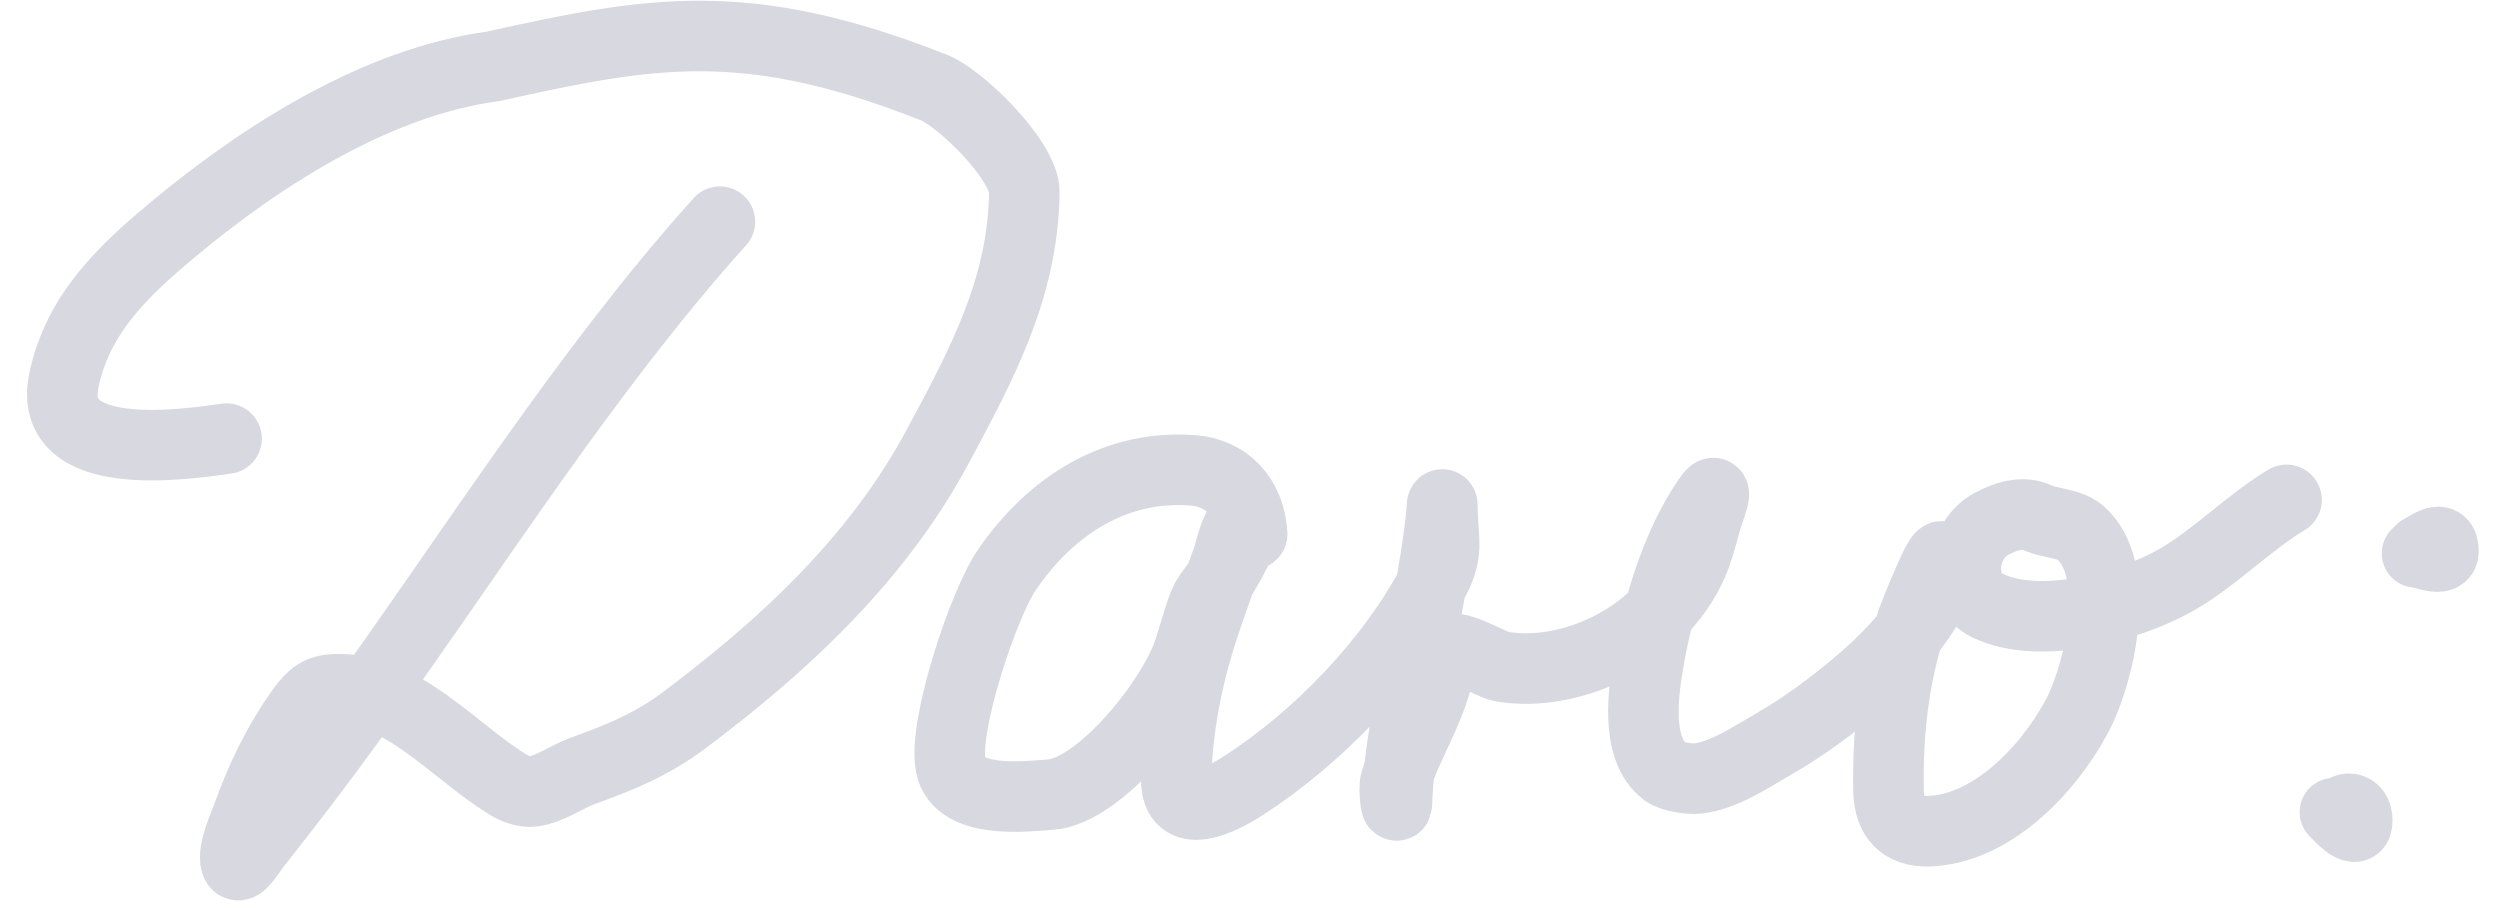 <?xml version="1.0" encoding="UTF-8"?> <svg xmlns="http://www.w3.org/2000/svg" width="90" height="33" viewBox="0 0 90 33" fill="none"><path d="M25.916 7.98C21.027 13.421 17 19.88 12.665 25.869C11.552 27.407 10.407 28.91 9.233 30.389C9.022 30.654 8.596 31.397 8.493 31.06C8.358 30.616 8.795 29.704 8.926 29.334C9.411 27.973 10.039 26.696 10.859 25.554C11.232 25.035 11.516 24.826 12.091 24.812C14.469 24.752 16.322 27.03 18.251 28.223C18.524 28.392 18.875 28.535 19.191 28.492C19.8 28.41 20.388 27.966 20.968 27.756C22.309 27.268 23.453 26.813 24.644 25.919C28.154 23.285 31.566 20.166 33.769 16.055C35.317 13.165 36.829 10.396 36.876 6.928C36.892 5.762 34.453 3.392 33.513 3.11C26.845 0.49 23.391 1.134 17.739 2.391C13.654 2.936 9.526 5.511 6.207 8.279C4.51 9.695 2.8 11.269 2.299 13.697C1.668 16.758 6.677 15.995 8.156 15.791" stroke="#D7D8E0" stroke-width="2.539" stroke-linecap="round"></path><path d="M45.077 19.228C45.004 17.877 44.128 17.026 42.962 16.934C40.257 16.72 37.892 18.107 36.235 20.533C35.427 21.716 33.938 26.113 34.227 27.567C34.508 28.988 37.005 28.658 37.8 28.609C39.588 28.5 42.287 25.141 42.838 23.309C43.389 21.477 43.343 21.663 43.792 21.046C44.1 20.622 44.362 20.091 44.615 19.62C44.65 19.554 44.706 18.894 44.66 18.908C44.486 18.962 44.242 19.965 44.206 20.068C43.739 21.404 43.227 22.725 42.883 24.11C42.578 25.343 42.354 26.758 42.345 28.041C42.333 29.648 44.007 28.772 44.772 28.277C47.404 26.576 50.107 23.835 51.657 20.832C52.153 19.87 51.953 19.454 51.934 18.494C51.92 17.785 51.914 18.355 51.859 18.818C51.658 20.528 51.285 22.279 50.985 23.973C50.684 25.677 50.346 27.201 50.29 28.916C50.279 29.265 50.157 28.398 50.238 28.14C50.634 26.892 51.369 25.761 51.715 24.5C51.807 24.165 51.864 23.595 52.163 23.398C52.498 23.177 53.675 23.929 54.054 23.995C56.63 24.442 60.017 22.817 61.051 19.984C61.211 19.549 61.317 19.082 61.45 18.636C61.513 18.428 61.964 17.266 61.474 17.982C60.407 19.544 59.725 21.696 59.383 23.613C59.172 24.798 58.828 26.939 59.943 27.781C60.201 27.976 60.839 28.057 61.137 28.024C62.061 27.92 63.101 27.218 63.902 26.756C64.998 26.123 66.019 25.358 66.999 24.521C68.035 23.638 69.968 21.724 69.936 20.092C69.926 19.589 68.916 22.118 68.822 22.401C68.172 24.348 67.947 26.4 67.988 28.472C68.007 29.438 68.502 29.947 69.411 29.924C71.619 29.868 73.678 27.827 74.776 25.772C75.606 24.219 76.43 20.46 74.873 19.158C74.479 18.829 73.799 18.849 73.343 18.635C72.812 18.385 72.197 18.591 71.695 18.858C70.599 19.44 70.383 21.239 71.556 21.803C73.429 22.706 76.604 21.847 78.263 20.924C79.709 20.12 80.931 18.82 82.316 17.996" stroke="#D7D8E0" stroke-width="2.539" stroke-linecap="round"></path><path d="M84.022 29.237C84.218 29.433 84.898 30.192 84.898 29.529C84.898 29.006 84.402 28.916 84.168 29.383" stroke="#D7D8E0" stroke-width="2.468" stroke-linecap="round"></path><path d="M86.978 19.922C87.239 19.922 88 20.305 88 19.849C88 19.141 87.429 19.623 87.124 19.776" stroke="#D7D8E0" stroke-width="2.468" stroke-linecap="round"></path></svg> 